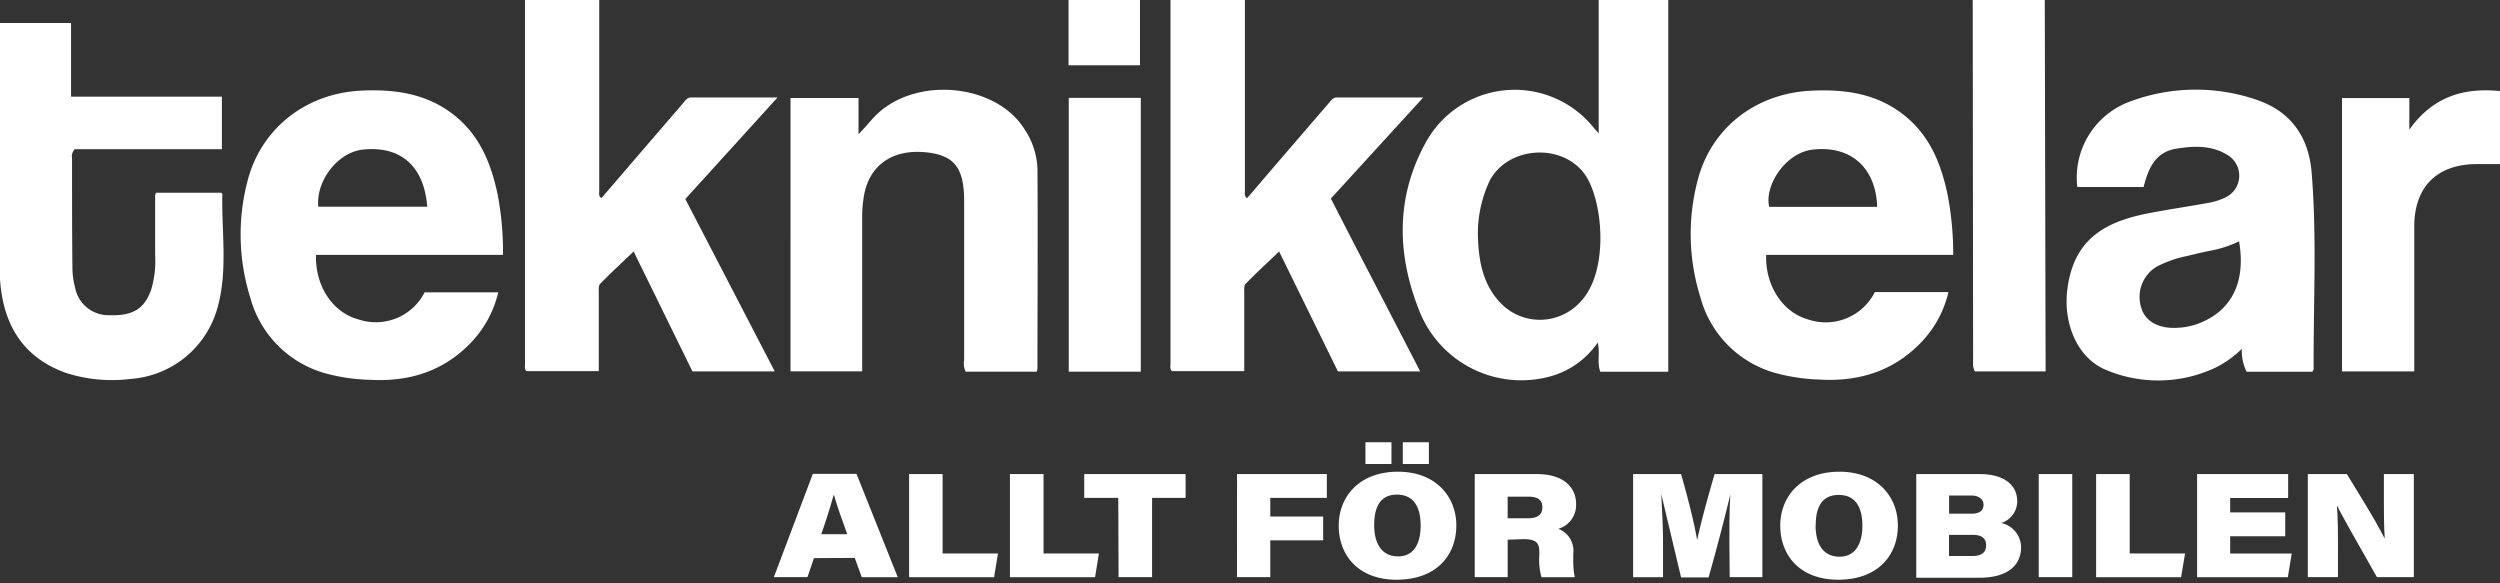 <svg width="180" height="42" viewBox="0 0 180 42" xmlns="http://www.w3.org/2000/svg">
    <rect x="0" y="0" width="180" height="42" fill="#333333" stroke="none"/>
    <path d="M120.115 0v26.763h-4.89c-.26-.642 0-1.339-.19-2.1a6.092 6.092 0 0 1-3.441 2.445 7.898 7.898 0 0 1-9.453-4.857c-1.616-4.128-1.616-8.268.614-12.17a7.298 7.298 0 0 1 12.044-.82l.307.34V0h5.009zM89.634 0v13.724l-.009.217c.001.123.029.242.17.323a2090.86 2090.86 0 0 1 5.855-6.811l.185-.221c.108-.12.233-.216.408-.216h6.232l-6.652 7.28c2.122 4.15 4.276 8.263 6.43 12.445H96.33l-4.234-8.635-1.233 1.17a42.78 42.78 0 0 0-1.18 1.162c-.134.146-.097.486-.097.734v5.548h-5.203c-.167-.13-.108-.346-.108-.54V0h5.36zm17.645 12.969a8.881 8.881 0 0 0-.872 3.907c.037 1.964.382 3.778 1.836 5.138a3.933 3.933 0 0 0 5.575-.313c2.03-2.16 1.616-7.146.345-9.067-1.578-2.342-5.521-2.159-6.884.335zm-57.935 1.36 6.641-7.313h-6.232c-.28 0-.43.248-.592.437a3626.754 3626.754 0 0 0-5.855 6.81c-.226-.129-.162-.355-.162-.539V0h-5.343v26.18l-.01.253c.001.11.022.213.118.287h5.203v-5.548l-.004-.229c-.003-.198.005-.401.101-.505.765-.788 1.578-1.533 2.413-2.332l4.234 8.635h5.925L49.344 14.33zm117.152 12.434h-4.74a3.395 3.395 0 0 1-.344-1.646 7.33 7.33 0 0 1-2.025 1.414 9.678 9.678 0 0 1-7.757.102c-1.998-.815-3.065-3.238-2.795-5.672.404-3.637 2.596-4.96 5.758-5.585 1.486-.297 2.995-.508 4.487-.783.422-.08.832-.217 1.217-.41a1.733 1.733 0 0 0 .102-3.012c-1.152-.723-2.424-.669-3.69-.47-1.524.238-2.035 1.431-2.37 2.764h-4.772a5.824 5.824 0 0 1 3.717-6.125 13.495 13.495 0 0 1 9.307-.114c2.446.87 3.647 2.737 3.846 5.187.388 4.711.119 9.444.146 14.166 0 .038-.038.081-.087.184zm-5.283-9.39a8.069 8.069 0 0 1-1.778.62c-.646.124-1.287.27-1.928.432a8.155 8.155 0 0 0-2.22.772 2.539 2.539 0 0 0-1.125 2.93c.242.907 1.077 1.452 2.24 1.479a5.049 5.049 0 0 0 1.794-.275c2.387-.87 3.462-2.854 3.059-5.69l-.042-.269zm-124.995.976H22.752c-.065 2.262 1.206 4.15 3.054 4.647a3.94 3.94 0 0 0 4.767-1.948h5.3a7.813 7.813 0 0 1-2.155 3.815c-1.882 1.86-4.19 2.576-6.77 2.497l-.323-.014a13.441 13.441 0 0 1-3.006-.416 7.757 7.757 0 0 1-5.524-5.24l-.078-.27c-.868-2.78-.92-5.75-.15-8.56 1.023-3.685 4.217-6.152 8.154-6.335 2.494-.114 4.848.226 6.857 1.91 1.724 1.457 2.494 3.416 2.946 5.537.236 1.237.367 2.49.39 3.748l.004.63zm-5.457-3.465c-.226-2.925-1.906-4.387-4.61-4.117-1.794.172-3.42 2.229-3.232 4.117h7.842zm109.87 3.465h-13.465c-.078 2.121 1.094 3.99 2.79 4.578l.183.058a3.956 3.956 0 0 0 4.848-1.954h5.3a7.748 7.748 0 0 1-2.155 3.81c-1.882 1.86-4.191 2.582-6.77 2.503l-.324-.014a13.775 13.775 0 0 1-3.075-.438 7.742 7.742 0 0 1-5.532-5.483 15.177 15.177 0 0 1-.162-8.565c1.008-3.686 4.186-6.13 8.145-6.314 2.488-.119 4.847.216 6.856 1.905 1.724 1.452 2.494 3.411 2.947 5.532.28 1.444.419 2.911.415 4.382zm-5.472-3.454c-.102-2.85-1.912-4.43-4.638-4.123-1.987.221-3.506 2.623-3.135 4.123h7.773zM0 20.092V1.657h5.117v5.305h10.859v3.778H5.386a.74.74 0 0 0-.199.664c0 2.644 0 5.288.027 7.933.009.456.072.908.188 1.35a2.442 2.442 0 0 0 2.271 2.004l.17.003c1.712.064 2.542-.448 3.037-1.824a7.17 7.17 0 0 0 .291-2.483V14.07a.87.87 0 0 1 .07-.195h4.681l.043.035c.022.02.043.044.043.062-.064 2.834.442 5.7-.436 8.479a7.005 7.005 0 0 1-6.157 4.83 10.812 10.812 0 0 1-4.648-.426C1.616 25.738.21 23.32 0 20.092zm74.649 6.67h-5.117a1.368 1.368 0 0 1-.113-.852V14.47c0-2.434-.743-3.325-2.839-3.513-2.337-.206-3.975.95-4.363 3.076a8.792 8.792 0 0 0-.14 1.592v11.112h-5.16V7.054h4.896V9.66c.539-.54.868-.982 1.25-1.36 2.866-2.833 8.618-2.299 10.692.988.575.846.902 1.837.942 2.86.033 4.782 0 9.558 0 14.34a1.692 1.692 0 0 1-.048.275zM142.037 0h5.187l.06 26.741h-5.085a.93.93 0 0 1-.135-.583L142.037 0zm26.587 26.741V7.06h4.848v2.272c1.696-2.374 3.905-3.038 6.528-2.774v5.257h-1.837c-2.747.075-4.309 1.667-4.336 4.43v10.497h-5.203zM76.95 7.048h5.187v19.71h-5.187V7.048zm-.016-2.347V0h5.144v4.7h-5.144zm-18.33 35.484-.468 1.37h-2.419l2.806-7.436h3.146l2.968 7.437h-2.591l-.506-1.387-2.936.016zm.528-1.722h1.87l-.447-1.251a27.913 27.913 0 0 1-.502-1.555h-.038l-.094.342a50.882 50.882 0 0 1-.789 2.464zm6.324-4.328h2.413v5.715h3.985l-.28 1.706h-6.118v-7.421zm9.679 0v5.715h3.986l-.275 1.706h-6.13v-7.421h2.419zm10.228 0v1.71H82.95v5.71h-2.413l-.021-5.71h-2.451v-1.71h7.298zm3.706 0h6.464v1.71H91.46v1.345h3.808v1.716H91.46v2.65h-2.397l.005-7.421zm15.787 3.697c0 2.105-1.384 3.907-4.309 3.907-2.693 0-4.158-1.71-4.158-3.896 0-2.046 1.438-3.88 4.272-3.88 2.682 0 4.195 1.764 4.195 3.869zm-6.544-4.426v-1.565h1.875v1.565H98.31zm.63 4.404c0 1.29.512 2.25 1.73 2.25 1.217 0 1.615-1.079 1.615-2.207 0-1.295-.458-2.24-1.713-2.24-1.2 0-1.597.9-1.63 2.04l-.002.157zM101 33.406v-1.565h1.88v1.565h-1.88zm7.551 5.451v2.699h-2.37v-7.421h4.493c1.842 0 2.806.901 2.806 2.159a1.78 1.78 0 0 1-1.282 1.78 1.69 1.69 0 0 1 1.077 1.792v.405c-.011.431.025.862.108 1.285h-2.397c-.14-.5-.192-1.02-.156-1.538v-.254c0-.69-.216-.945-1.153-.945l-1.126.038zm0-1.543h1.476c.657 0 1.024-.243 1.024-.783s-.334-.772-1.024-.772h-1.476v1.555zm15.987 4.242-.021-2.494.003-1.347c.006-.684.02-1.354.053-1.882l.019-.252-.427 1.714a162.316 162.316 0 0 1-1.146 4.277h-1.982l-1.427-6.007.08 1.637c.023.523.042 1.08.047 1.62l.002 2.734h-2.155v-7.421h3.453l.22.78c.361 1.311.694 2.648.885 3.676l.053.299c.28-1.317.76-3.055 1.255-4.755h3.442v7.42h-2.354zm12.109-3.724c0 2.105-1.385 3.907-4.31 3.907-2.693 0-4.158-1.71-4.158-3.896 0-2.046 1.433-3.88 4.266-3.88 2.688 0 4.202 1.764 4.202 3.869zm-5.925 0c0 1.29.511 2.25 1.729 2.25 1.217 0 1.642-1.08 1.642-2.207 0-1.295-.452-2.24-1.707-2.24-1.255 0-1.654.96-1.654 2.175l-.01.022zm7.25-3.697h4.573c1.896 0 2.693.907 2.693 1.932.015.73-.46 1.38-1.158 1.587a1.807 1.807 0 0 1 1.438 1.743c0 1.29-.943 2.202-3.022 2.202h-4.524v-7.464zm3.975 2.85c.668 0 .867-.292.867-.653 0-.362-.323-.654-.862-.654h-1.616v1.307h1.61zm-1.616 3.049h1.659c.646 0 1.012-.227 1.012-.783 0-.453-.285-.74-.958-.74h-1.713v1.523zm8.871-5.899v7.42h-2.413v-7.42h2.413zm1.718 0h2.419v5.715h3.986l-.286 1.706h-6.119v-7.421zm13.617 4.474h-3.964v1.247h4.432l-.28 1.7h-6.533v-7.421h6.555v1.722h-4.174v1.036h3.964v1.716zm1.627 2.947v-7.421h2.811l1.281 2.096c.713 1.185 1.076 1.84 1.412 2.491h.038c-.065-.701-.065-2.045-.065-3.276v-1.311h2.155v7.42h-2.655l-1.792-3.16c-.463-.825-.874-1.574-1.052-1.945h-.038c.064.777.074 1.672.075 2.942v2.164h-2.17z" fill="#FFF" fill-rule="nonzero"/>
</svg>
